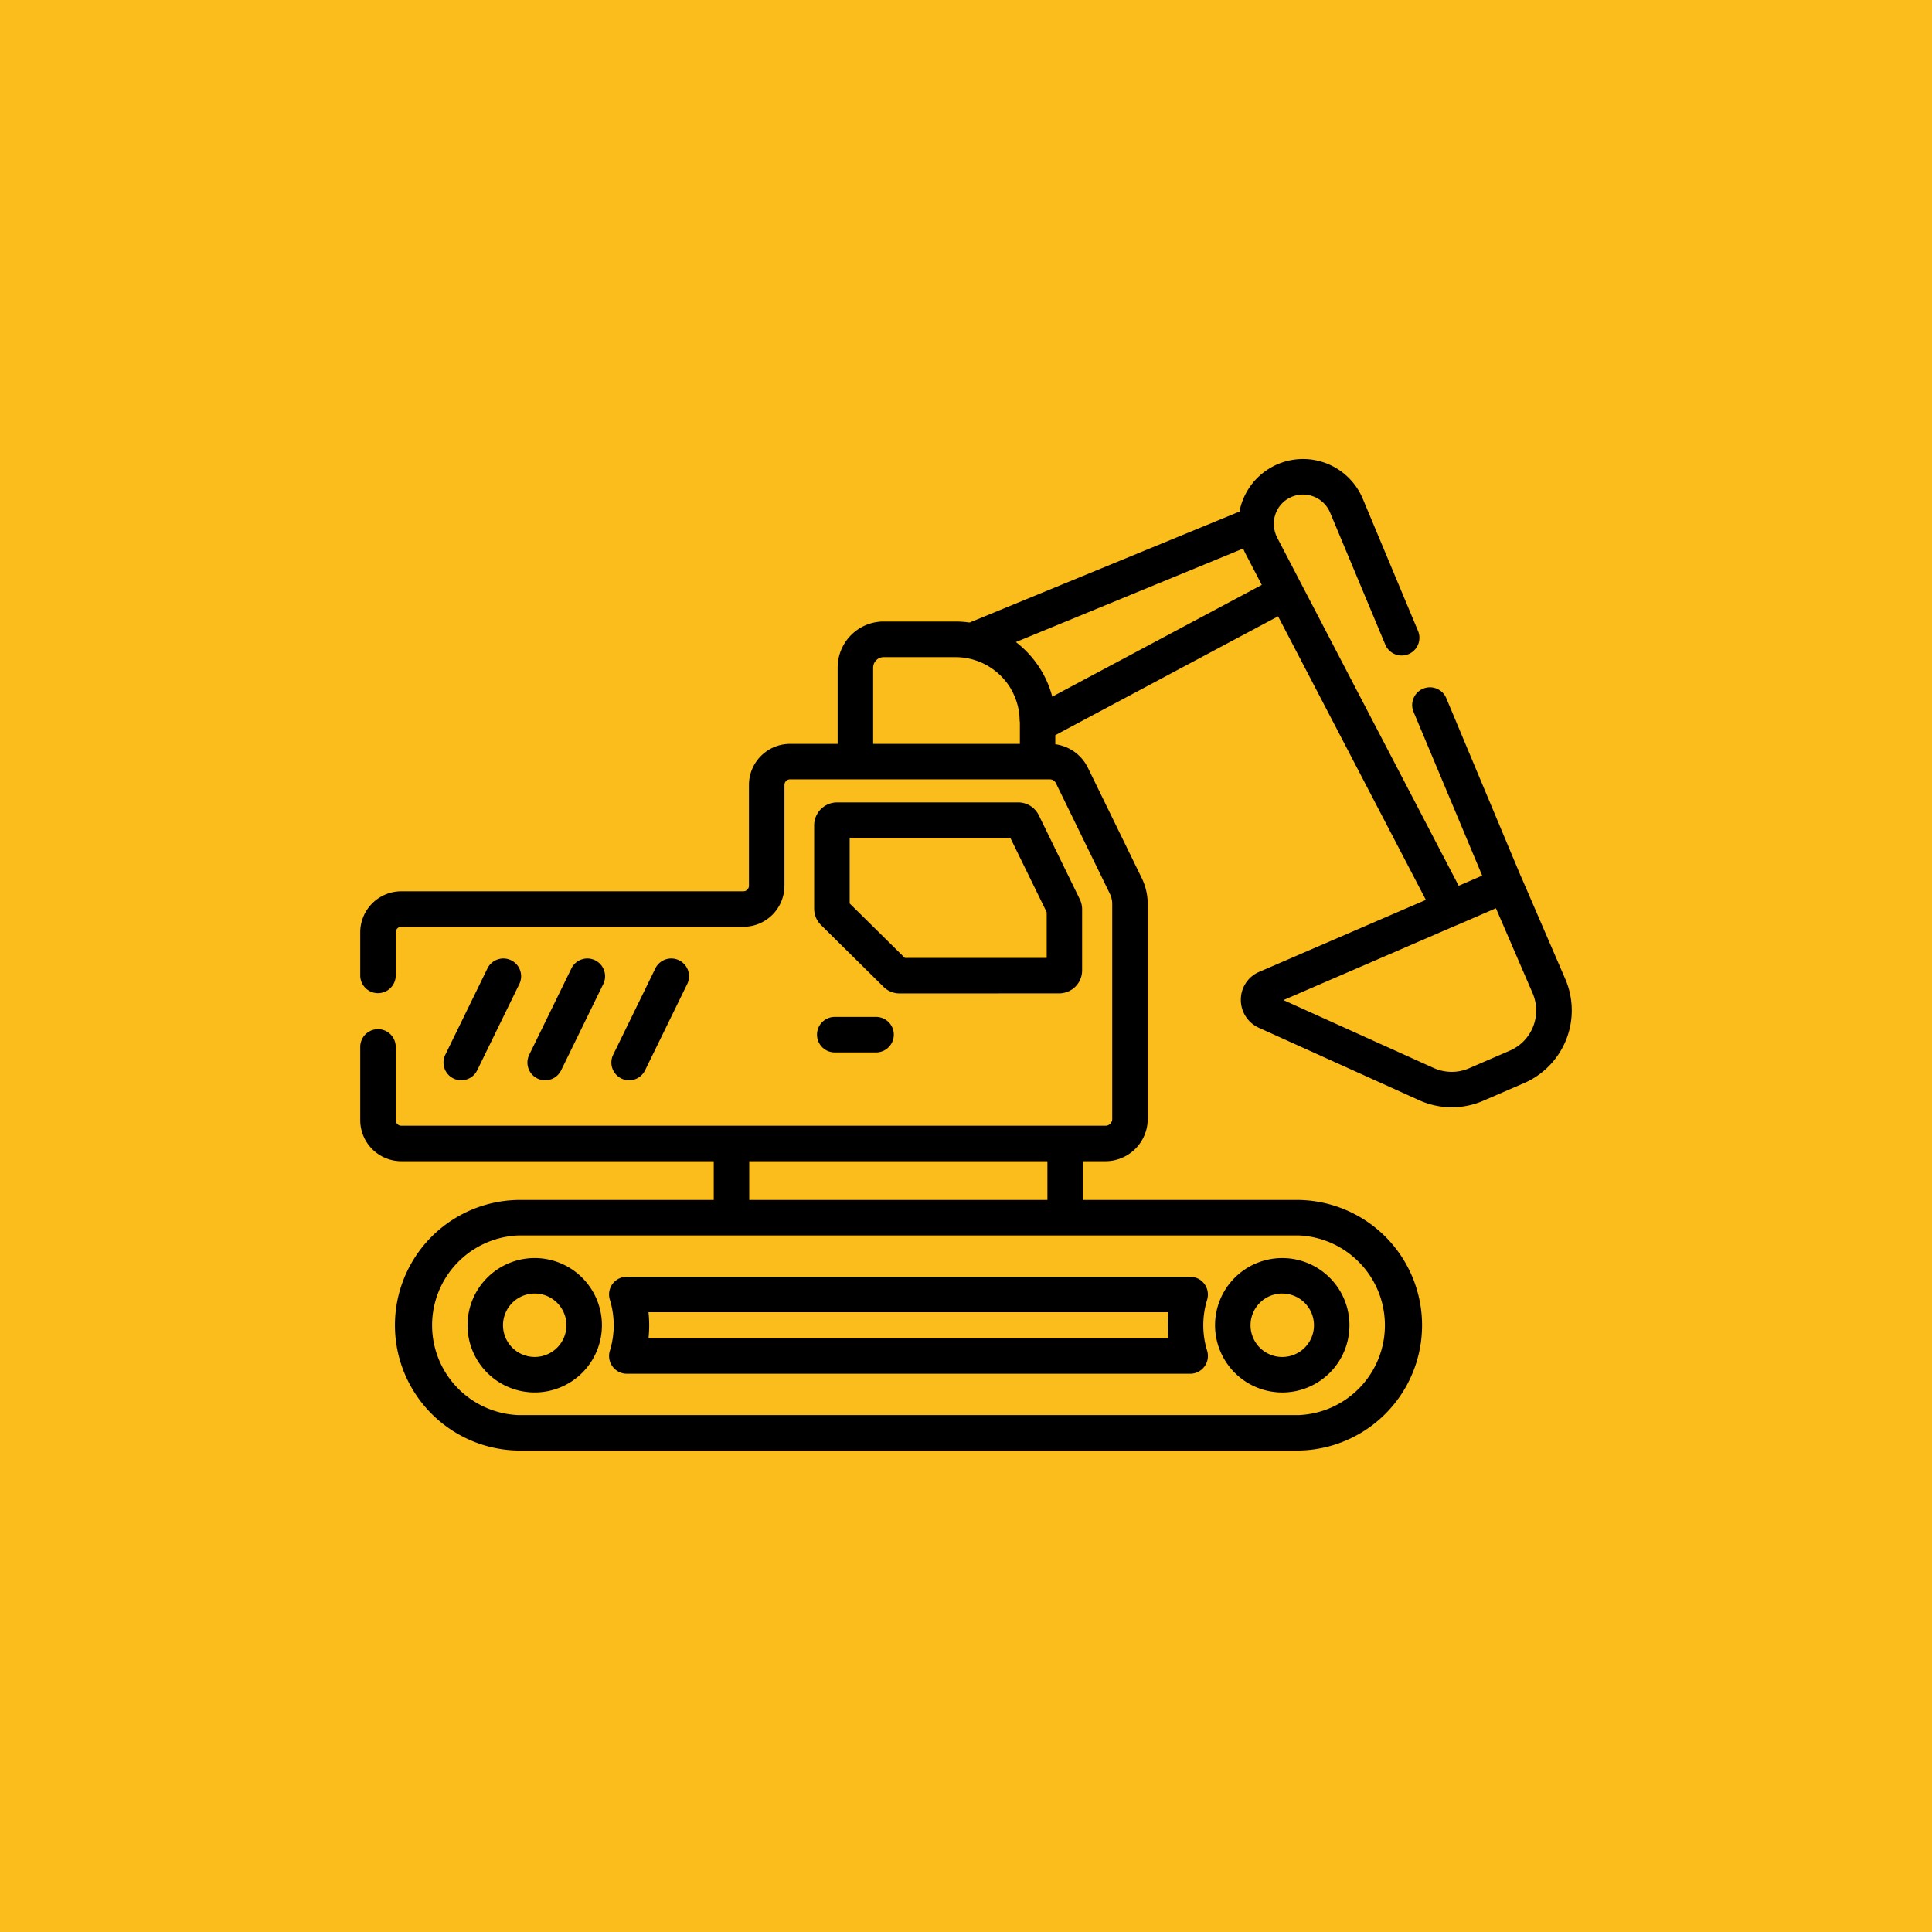 <?xml version="1.0" encoding="UTF-8"?>
<svg xmlns="http://www.w3.org/2000/svg" width="101" height="101" viewBox="0 0 101 101">
  <g id="Group_296" data-name="Group 296" transform="translate(-968 -3915)">
    <rect id="Rectangle_101" data-name="Rectangle 101" width="101" height="101" transform="translate(968 3915)" fill="#fbbd1b"></rect>
    <g id="excavator_1_" data-name="excavator (1)" transform="translate(986.832 3892.504)">
      <g id="Group_107" data-name="Group 107" transform="translate(0 46.496)">
        <g id="Group_106" data-name="Group 106" transform="translate(0 0)">
          <path id="Path_41" data-name="Path 41" d="M48.874,384.145a3.513,3.513,0,1,0,3.512,3.513A3.517,3.517,0,0,0,48.874,384.145Zm0,5.171a1.658,1.658,0,1,1,1.657-1.658A1.659,1.659,0,0,1,48.874,389.316Z" transform="translate(-39.751 -342.377)"></path>
          <path id="Path_42" data-name="Path 42" d="M364.767,391.173a3.513,3.513,0,1,0-3.512-3.513A3.517,3.517,0,0,0,364.767,391.173Zm0-5.171a1.658,1.658,0,1,1-1.657,1.658A1.659,1.659,0,0,1,364.767,386Z" transform="translate(-316.567 -342.378)"></path>
          <path id="Path_43" data-name="Path 43" d="M105.336,392.413a.928.928,0,0,0-.139.825,4.523,4.523,0,0,1,0,2.669.928.928,0,0,0,.886,1.2h29.452a.928.928,0,0,0,.886-1.2,4.522,4.522,0,0,1,0-2.669.928.928,0,0,0-.886-1.2H106.083A.928.928,0,0,0,105.336,392.413Zm1.882,1.478H134.4a6.411,6.411,0,0,0,0,1.364H107.217a6.421,6.421,0,0,0,0-1.364Z" transform="translate(-92.147 -349.291)"></path>
          <path id="Path_44" data-name="Path 44" d="M193.96,282.232a.928.928,0,0,0,0,1.856h2.159a.928.928,0,1,0,0-1.856Z" transform="translate(-169.153 -253.071)"></path>
          <path id="Path_45" data-name="Path 45" d="M36.117,264.088a.928.928,0,0,0,.834-.521l2.19-4.485a.928.928,0,1,0-1.667-.814l-2.19,4.485a.928.928,0,0,0,.833,1.335Z" transform="translate(-30.837 -231.614)"></path>
          <path id="Path_46" data-name="Path 46" d="M71.588,264.088a.928.928,0,0,0,.834-.521l2.191-4.485a.928.928,0,1,0-1.667-.814l-2.191,4.485a.928.928,0,0,0,.833,1.335Z" transform="translate(-61.92 -231.614)"></path>
          <path id="Path_47" data-name="Path 47" d="M107.062,264.088a.928.928,0,0,0,.834-.521l2.191-4.485a.928.928,0,1,0-1.667-.814l-2.191,4.485a.928.928,0,0,0,.833,1.335Z" transform="translate(-93.006 -231.614)"></path>
          <path id="Path_48" data-name="Path 48" d="M63,73.684l-2.286-5.295c-.012-.027-.025-.054-.039-.08l-3.911-9.344a.928.928,0,0,0-1.711.716l3.6,8.59-1.229.531L49.2,53.027h0l-.182-.349L47.93,50.59l0-.006a1.579,1.579,0,0,1-.069-.153c-.007-.017-.012-.035-.017-.052-.013-.038-.026-.076-.036-.114,0-.018-.008-.036-.012-.055-.009-.04-.016-.079-.022-.119,0-.016,0-.032-.006-.048,0-.045-.008-.089-.008-.135a1.533,1.533,0,0,1,.092-.553,1.515,1.515,0,0,1,.855-.891,1.534,1.534,0,0,1,1.994.825l2.9,6.937a.928.928,0,0,0,1.711-.716l-2.9-6.937a3.385,3.385,0,0,0-6.448.667l-14.108,5.8a5.246,5.246,0,0,0-.736-.053H27.363A2.408,2.408,0,0,0,24.958,57.4v3.985H22.467a2.148,2.148,0,0,0-2.146,2.146V68.8a.291.291,0,0,1-.29.291H2.146A2.148,2.148,0,0,0,0,71.237v2.251a.928.928,0,0,0,1.856,0V71.237a.291.291,0,0,1,.29-.291H20.032A2.148,2.148,0,0,0,22.177,68.8V63.53a.291.291,0,0,1,.29-.291H36.052a.35.35,0,0,1,.316.2l2.821,5.78a1.226,1.226,0,0,1,.123.534v11.24a.353.353,0,0,1-.352.353H2.146a.291.291,0,0,1-.29-.291V77.226a.928.928,0,0,0-1.856,0v3.827A2.148,2.148,0,0,0,2.146,83.2H18.481v2.027H8.251a6.551,6.551,0,0,0,0,13.1H49.073a6.551,6.551,0,0,0,0-13.1H37.779V83.2H38.96a2.21,2.21,0,0,0,2.208-2.208V69.751a3.09,3.09,0,0,0-.311-1.347l-2.821-5.78a2.223,2.223,0,0,0-1.7-1.22v-.475l11.647-6.214L55.708,69.54,47,73.3a1.58,1.58,0,0,0-.964,1.454,1.6,1.6,0,0,0,.94,1.47l8.385,3.79a4.135,4.135,0,0,0,3.343.028l2.137-.924A4.143,4.143,0,0,0,63,73.684ZM20.336,83.2H35.924v2.027H20.336Zm28.737,3.883a4.7,4.7,0,0,1,0,9.391H8.251a4.7,4.7,0,0,1,0-9.391H49.073ZM34.484,60.216v1.168h-7.67V57.4a.551.551,0,0,1,.55-.55h3.756a3.367,3.367,0,0,1,.669.067c.084.017.167.038.248.061l.057.016c.074.023.147.048.219.075l.073.029c.068.028.135.057.2.089l.075.038q.081.042.159.088l.089.054q.076.048.149.1l.066.047c.058.043.115.089.17.136l.056.049c.057.051.113.1.166.157l.036.038c.058.061.114.123.168.188l0,0q.088.108.167.222l0,0q.079.114.148.236l0,.008a3.363,3.363,0,0,1,.385,1.059l.005.029q.023.131.035.264c0,.012,0,.024,0,.036.007.091.012.182.012.274h0Zm1.692-1.3A5.207,5.207,0,0,0,35.225,57l-.033-.042q-.05-.062-.1-.122l-.055-.064-.091-.1-.08-.084-.077-.079c-.041-.041-.083-.081-.126-.12l-.04-.038q-.167-.152-.347-.29l11.881-4.888c0,.008.008.015.011.023.036.086.075.172.118.255l.845,1.622ZM60.1,77.42l-2.137.924a2.289,2.289,0,0,1-1.843-.015l-7.857-3.551,9.019-3.9c.026-.009.051-.018.076-.028l2.013-.873,1.918,4.441A2.286,2.286,0,0,1,60.1,77.42Z" transform="translate(0 -46.496)"></path>
          <path id="Path_49" data-name="Path 49" d="M204.645,201.5h0a1.2,1.2,0,0,0,1.193-1.194v-3.2a1.2,1.2,0,0,0-.121-.524l-2.144-4.394a1.2,1.2,0,0,0-1.073-.67h-9.477a1.2,1.2,0,0,0-1.193,1.194v4.365a1.2,1.2,0,0,0,.355.849l3.273,3.234a1.187,1.187,0,0,0,.839.344Zm-10.959-4.7v-3.427h8.4l1.9,3.885v2.39h-7.415Z" transform="translate(-168.1 -173.57)"></path>
        </g>
      </g>
    </g>
  </g>
</svg>
